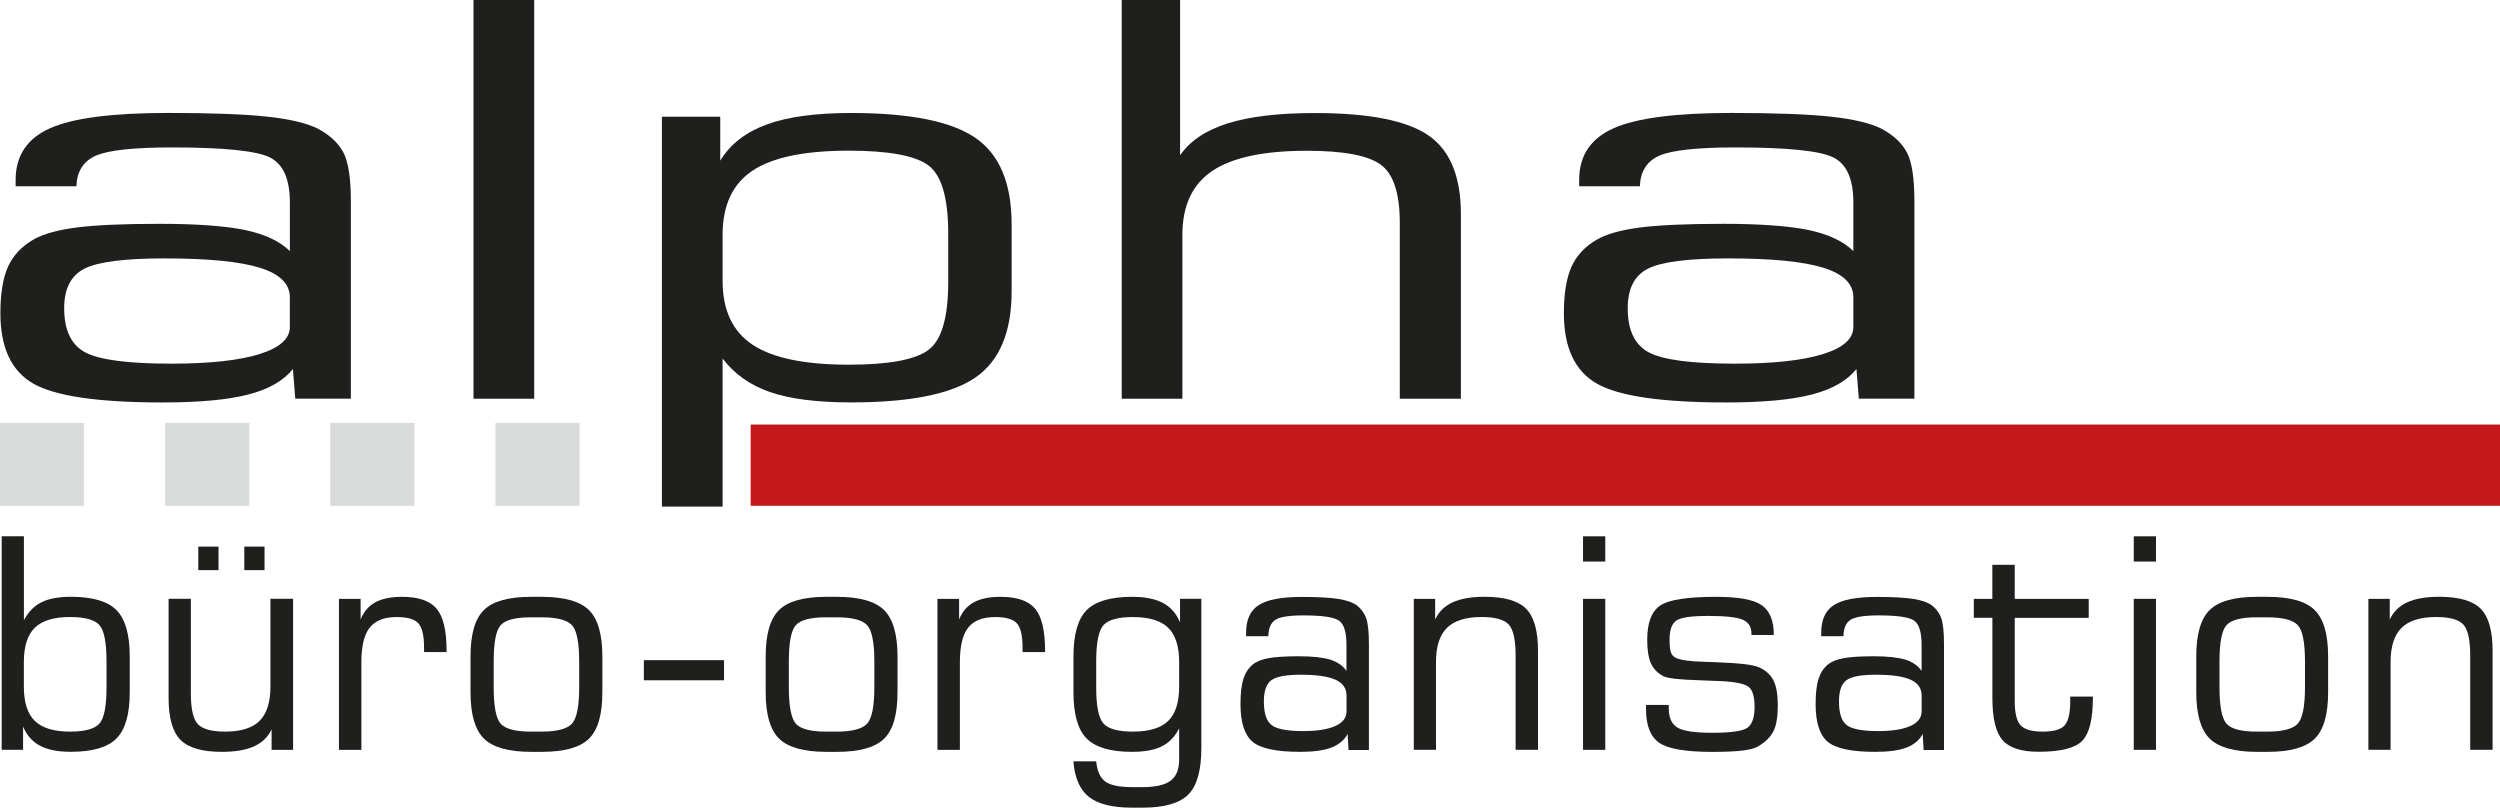 <?xml version="1.0" encoding="UTF-8"?>
<svg id="Ebene_1" data-name="Ebene 1" xmlns="http://www.w3.org/2000/svg" viewBox="0 0 510.24 164.84">
  <defs>
    <style>
      .cls-1 {
        fill: #1f1f1d;
      }

      .cls-1, .cls-2, .cls-3 {
        stroke-width: 0px;
      }

      .cls-2 {
        fill: #d9dada;
      }

      .cls-3 {
        fill: #c31718;
      }
    </style>
  </defs>
  <g>
    <rect class="cls-3" x="153.21" y="86.65" width="357.03" height="16.58"/>
    <g>
      <rect class="cls-2" y="86.31" width="17.12" height="16.93"/>
      <rect class="cls-2" x="33.7" y="86.31" width="17.17" height="16.93"/>
      <rect class="cls-2" x="67.4" y="86.31" width="17.17" height="16.93"/>
      <rect class="cls-2" x="101.11" y="86.31" width="17.17" height="16.93"/>
    </g>
  </g>
  <g>
    <path class="cls-1" d="M.34,153.04v-43.59h4.54v17.15c.88-1.7,2.06-2.92,3.56-3.67,1.49-.75,3.51-1.13,6.04-1.13,4.39,0,7.49.91,9.29,2.72,1.8,1.81,2.71,4.97,2.71,9.45v7.32c0,4.47-.9,7.61-2.71,9.43-1.8,1.81-4.9,2.72-9.29,2.72-2.65,0-4.76-.41-6.32-1.24-1.56-.83-2.71-2.13-3.45-3.91v4.74H.34ZM4.87,135.13v5.03c0,3.2.75,5.53,2.24,6.98,1.49,1.45,3.89,2.18,7.19,2.18,2.99,0,4.97-.54,5.96-1.61.99-1.07,1.48-3.55,1.48-7.44v-5.27c0-3.9-.49-6.39-1.48-7.46-.99-1.07-2.97-1.61-5.96-1.61-3.3,0-5.69.73-7.19,2.18-1.49,1.45-2.24,3.79-2.24,7.01Z"/>
    <path class="cls-1" d="M59.82,122.22v30.82h-4.39v-4.19c-.72,1.56-1.91,2.72-3.57,3.47-1.66.75-3.84,1.13-6.56,1.13-4.02,0-6.84-.81-8.46-2.44-1.62-1.63-2.43-4.48-2.43-8.56v-20.23h4.54v19.26c0,3.2.48,5.31,1.43,6.32.96,1.01,2.82,1.52,5.59,1.52,3.2,0,5.54-.73,7.01-2.2,1.47-1.46,2.21-3.79,2.21-6.97v-17.94h4.62ZM40.47,116.36v-4.8h4.13v4.8h-4.13ZM49.86,116.36v-4.8h4.13v4.8h-4.13Z"/>
    <path class="cls-1" d="M69.18,153.04v-30.82h4.42v4.21c.64-1.6,1.65-2.77,3.01-3.51,1.37-.74,3.18-1.11,5.44-1.11,3.36,0,5.71.81,7.07,2.43,1.36,1.62,2.03,4.49,2.03,8.61v.23h-4.6v-.91c0-2.46-.39-4.11-1.17-4.96-.78-.85-2.25-1.27-4.42-1.27-2.54,0-4.37.72-5.5,2.15-1.13,1.43-1.7,3.78-1.7,7.04v17.91h-4.6Z"/>
    <path class="cls-1" d="M108.44,153.45c-4.61,0-7.83-.9-9.66-2.69-1.83-1.8-2.75-4.95-2.75-9.46v-7.32c0-4.53.91-7.69,2.74-9.48,1.82-1.8,5.03-2.69,9.62-2.69h2.14c4.6,0,7.82.9,9.66,2.69,1.83,1.8,2.75,4.96,2.75,9.48v7.32c0,4.53-.91,7.68-2.74,9.47-1.83,1.79-5.03,2.68-9.62,2.68h-2.14ZM118.21,140.28v-5.27c0-3.88-.49-6.36-1.48-7.42-.99-1.06-3.06-1.6-6.22-1.6h-2.14c-3.14,0-5.2.53-6.16,1.58-.97,1.05-1.45,3.53-1.45,7.44v5.27c0,3.92.49,6.41,1.46,7.46.98,1.05,3.02,1.58,6.15,1.58h2.14c3.14,0,5.21-.54,6.21-1.61,1-1.07,1.49-3.55,1.49-7.44Z"/>
    <path class="cls-1" d="M131.41,138.84v-4.1h16.36v4.1h-16.36Z"/>
    <path class="cls-1" d="M168.68,153.45c-4.61,0-7.83-.9-9.66-2.69-1.83-1.8-2.75-4.95-2.75-9.46v-7.32c0-4.53.91-7.69,2.74-9.48,1.82-1.8,5.03-2.69,9.62-2.69h2.14c4.61,0,7.83.9,9.66,2.69,1.83,1.8,2.75,4.96,2.75,9.48v7.32c0,4.53-.91,7.68-2.74,9.47-1.82,1.79-5.03,2.68-9.62,2.68h-2.14ZM178.45,140.28v-5.27c0-3.88-.49-6.36-1.48-7.42-.99-1.06-3.06-1.6-6.22-1.6h-2.14c-3.14,0-5.2.53-6.16,1.58-.97,1.05-1.45,3.53-1.45,7.44v5.27c0,3.92.49,6.41,1.46,7.46.98,1.05,3.02,1.58,6.15,1.58h2.14c3.14,0,5.21-.54,6.21-1.61,1-1.07,1.49-3.55,1.49-7.44Z"/>
    <path class="cls-1" d="M191.33,153.04v-30.82h4.42v4.21c.64-1.6,1.65-2.77,3.01-3.51,1.37-.74,3.18-1.11,5.44-1.11,3.36,0,5.71.81,7.07,2.43,1.36,1.62,2.03,4.49,2.03,8.61v.23h-4.6v-.91c0-2.46-.39-4.11-1.17-4.96-.78-.85-2.25-1.27-4.42-1.27-2.54,0-4.37.72-5.5,2.15-1.13,1.43-1.7,3.78-1.7,7.04v17.91h-4.6Z"/>
    <path class="cls-1" d="M245.19,122.22v30.47c0,4.53-.89,7.68-2.66,9.47-1.78,1.79-4.9,2.68-9.37,2.68h-2.11c-4.02,0-6.96-.73-8.81-2.2-1.85-1.46-2.91-3.88-3.16-7.26h4.65c.19,1.97.8,3.34,1.83,4.11,1.02.77,2.87,1.16,5.55,1.16h2.05c2.69,0,4.61-.44,5.77-1.32,1.15-.88,1.73-2.31,1.73-4.3v-6.38c-.86,1.7-2.03,2.92-3.53,3.67-1.49.75-3.52,1.13-6.07,1.13-4.39,0-7.48-.91-9.28-2.72-1.8-1.81-2.69-4.96-2.69-9.43v-7.32c0-4.49.9-7.64,2.69-9.45,1.8-1.81,4.89-2.72,9.28-2.72,2.63,0,4.74.42,6.31,1.26,1.57.84,2.73,2.16,3.47,3.95v-4.8h4.36ZM240.66,140.16v-5.03c0-3.22-.75-5.56-2.24-7.01-1.49-1.45-3.89-2.18-7.19-2.18-2.99,0-4.98.54-5.99,1.62-1.01,1.08-1.51,3.57-1.51,7.45v5.27c0,3.86.5,6.34,1.51,7.42,1.01,1.08,3,1.62,5.99,1.62,3.3,0,5.69-.73,7.19-2.18,1.49-1.45,2.24-3.78,2.24-6.98Z"/>
    <path class="cls-1" d="M275.05,149.79c-.7,1.29-1.82,2.22-3.35,2.8-1.53.58-3.65.86-6.37.86-4.82,0-8.05-.69-9.69-2.06-1.64-1.38-2.46-3.94-2.46-7.68,0-2.17.19-3.86.57-5.09.38-1.23,1.01-2.21,1.89-2.96.74-.62,1.83-1.07,3.26-1.33,1.43-.26,3.5-.39,6.19-.39s4.92.23,6.4.69c1.47.46,2.58,1.22,3.32,2.3v-5.33c0-2.52-.49-4.15-1.46-4.89-.98-.74-3.42-1.11-7.35-1.11-2.85,0-4.74.3-5.68.89-.94.6-1.42,1.71-1.46,3.35h-4.54v-.7c0-2.63.85-4.51,2.56-5.63,1.71-1.12,4.65-1.68,8.83-1.68,3.26,0,5.74.14,7.44.41,1.7.27,2.96.71,3.78,1.32.9.7,1.53,1.57,1.9,2.61.37,1.03.56,2.81.56,5.33v21.57h-4.16l-.18-3.25ZM274.82,145.2v-3.25c0-1.46-.75-2.54-2.24-3.22-1.49-.68-3.87-1.02-7.13-1.02-2.99,0-4.98.38-5.99,1.13-1,.75-1.51,2.19-1.51,4.32,0,2.42.53,4.03,1.6,4.84,1.06.81,3.19,1.21,6.4,1.21,2.87,0,5.06-.35,6.59-1.04,1.52-.69,2.28-1.68,2.28-2.97Z"/>
    <path class="cls-1" d="M288.55,153.04v-30.82h4.36v4.21c.74-1.58,1.93-2.75,3.57-3.5,1.64-.75,3.81-1.13,6.5-1.13,4.04,0,6.87.81,8.49,2.44,1.62,1.63,2.43,4.49,2.43,8.59v20.2h-4.57v-19.23c0-3.22-.47-5.34-1.42-6.35-.95-1.01-2.79-1.52-5.52-1.52-3.22,0-5.58.74-7.07,2.21-1.49,1.47-2.24,3.8-2.24,6.98v17.91h-4.54Z"/>
    <path class="cls-1" d="M323.09,114.61v-5.15h4.54v5.15h-4.54ZM323.09,153.04v-30.82h4.54v30.82h-4.54Z"/>
    <path class="cls-1" d="M335.97,143.88h4.62v.7c0,1.89.59,3.2,1.76,3.91,1.17.71,3.52,1.07,7.05,1.07,3.96,0,6.4-.36,7.32-1.08.92-.72,1.38-2.12,1.38-4.19s-.38-3.35-1.13-4.03c-.75-.67-2.63-1.09-5.64-1.24-1.11-.06-2.61-.12-4.51-.18-4.14-.12-6.6-.4-7.38-.85-1.17-.64-2.01-1.52-2.5-2.63-.5-1.11-.75-2.71-.75-4.8,0-3.41.87-5.73,2.6-6.94,1.74-1.21,5.56-1.81,11.48-1.81,4.59,0,7.69.58,9.32,1.73,1.63,1.15,2.44,3.17,2.44,6.06h-4.57v-.29c0-1.37-.59-2.31-1.77-2.82-1.18-.52-3.53-.78-7.04-.78s-5.56.31-6.5.94c-.94.62-1.4,1.93-1.4,3.92,0,1.21.09,2.06.26,2.55.18.49.49.86.94,1.11.92.49,2.95.77,6.09.85.8.02,1.41.04,1.84.06,2.58.1,4.6.23,6.06.4,1.46.17,2.51.4,3.13.69,1.37.62,2.34,1.52,2.91,2.69.58,1.17.86,2.87.86,5.09s-.28,3.98-.85,5.15c-.57,1.17-1.58,2.21-3.04,3.1-.66.43-1.75.74-3.25.92-1.5.19-3.59.28-6.26.28-5.46,0-9.08-.63-10.85-1.89-1.77-1.26-2.65-3.55-2.65-6.86v-.82Z"/>
    <path class="cls-1" d="M392.43,149.79c-.7,1.29-1.82,2.22-3.35,2.8-1.53.58-3.65.86-6.37.86-4.82,0-8.05-.69-9.69-2.06-1.64-1.38-2.46-3.94-2.46-7.68,0-2.17.19-3.86.57-5.09.38-1.23,1.01-2.21,1.89-2.96.74-.62,1.83-1.07,3.26-1.33,1.43-.26,3.5-.39,6.19-.39s4.92.23,6.4.69c1.47.46,2.58,1.22,3.32,2.3v-5.33c0-2.52-.49-4.15-1.46-4.89-.98-.74-3.42-1.11-7.35-1.11-2.85,0-4.74.3-5.68.89-.94.6-1.42,1.71-1.46,3.35h-4.54v-.7c0-2.63.85-4.51,2.56-5.63,1.71-1.12,4.65-1.68,8.83-1.68,3.26,0,5.74.14,7.43.41,1.7.27,2.96.71,3.78,1.32.9.7,1.53,1.57,1.9,2.61.37,1.03.56,2.81.56,5.33v21.57h-4.16l-.18-3.25ZM392.2,145.2v-3.25c0-1.46-.75-2.54-2.24-3.22-1.49-.68-3.87-1.02-7.13-1.02-2.99,0-4.98.38-5.99,1.13-1.01.75-1.51,2.19-1.51,4.32,0,2.42.53,4.03,1.59,4.84,1.06.81,3.2,1.21,6.4,1.21,2.87,0,5.06-.35,6.59-1.04,1.52-.69,2.28-1.68,2.28-2.97Z"/>
    <path class="cls-1" d="M402.85,126.11v-3.89h3.78v-6.94h4.57v6.94h15.1v3.89h-15.1v16.98c0,2.42.39,4.06,1.19,4.93.79.87,2.3,1.3,4.52,1.3s3.69-.42,4.46-1.26c.77-.84,1.16-2.5,1.16-4.98v-.91h4.62v.26c0,4.33-.72,7.25-2.15,8.75-1.43,1.5-4.42,2.25-8.94,2.25-3.53,0-5.99-.8-7.36-2.39-1.38-1.59-2.06-4.46-2.06-8.62v-16.33h-3.78Z"/>
    <path class="cls-1" d="M435.49,114.61v-5.15h4.54v5.15h-4.54ZM435.49,153.04v-30.82h4.54v30.82h-4.54Z"/>
    <path class="cls-1" d="M460.66,153.45c-4.6,0-7.82-.9-9.66-2.69-1.83-1.8-2.75-4.95-2.75-9.46v-7.32c0-4.53.91-7.69,2.74-9.48,1.82-1.8,5.03-2.69,9.62-2.69h2.14c4.61,0,7.83.9,9.66,2.69,1.83,1.8,2.75,4.96,2.75,9.48v7.32c0,4.53-.91,7.68-2.74,9.47-1.82,1.79-5.03,2.68-9.62,2.68h-2.14ZM470.44,140.28v-5.27c0-3.88-.49-6.36-1.48-7.42-.99-1.06-3.06-1.6-6.22-1.6h-2.14c-3.14,0-5.2.53-6.16,1.58-.97,1.05-1.45,3.53-1.45,7.44v5.27c0,3.92.49,6.41,1.46,7.46.98,1.05,3.02,1.58,6.15,1.58h2.14c3.14,0,5.21-.54,6.21-1.61.99-1.07,1.49-3.55,1.49-7.44Z"/>
    <path class="cls-1" d="M483.38,153.04v-30.82h4.36v4.21c.74-1.58,1.93-2.75,3.57-3.5,1.64-.75,3.8-1.13,6.5-1.13,4.04,0,6.87.81,8.49,2.44,1.62,1.63,2.43,4.49,2.43,8.59v20.2h-4.57v-19.23c0-3.22-.47-5.34-1.42-6.35-.95-1.01-2.79-1.52-5.52-1.52-3.22,0-5.58.74-7.07,2.21-1.49,1.47-2.24,3.8-2.24,6.98v17.91h-4.54Z"/>
  </g>
  <g>
    <path class="cls-1" d="M59.79,75.31c-1.92,2.4-4.97,4.15-9.15,5.22-4.18,1.07-9.98,1.61-17.39,1.61-13.16,0-21.98-1.28-26.46-3.85C2.32,75.72.08,70.94.08,63.94c0-4.04.52-7.21,1.56-9.51,1.04-2.3,2.76-4.13,5.16-5.52,2.02-1.17,5-1.99,8.91-2.49,3.92-.49,9.55-.74,16.91-.74s13.44.43,17.47,1.28c4.02.86,7.05,2.29,9.07,4.29v-9.95c0-4.7-1.33-7.74-4-9.13-2.67-1.38-9.35-2.08-20.06-2.08-7.78,0-12.95.56-15.51,1.67-2.56,1.11-3.89,3.2-4,6.26H3.19v-1.31c0-4.92,2.33-8.43,6.99-10.52,4.66-2.09,12.7-3.14,24.1-3.14,8.9,0,15.67.26,20.3.76,4.64.51,8.07,1.33,10.31,2.46,2.45,1.31,4.18,2.93,5.2,4.86,1.01,1.93,1.52,5.25,1.52,9.95v40.28h-11.35l-.48-6.07ZM59.15,66.73v-6.07c0-2.73-2.04-4.74-6.12-6.01-4.08-1.27-10.57-1.91-19.46-1.91-8.15,0-13.6.7-16.35,2.1-2.75,1.4-4.12,4.09-4.12,8.06,0,4.52,1.45,7.53,4.36,9.05,2.9,1.51,8.73,2.27,17.47,2.27,7.83,0,13.83-.65,17.99-1.94,4.16-1.29,6.24-3.14,6.24-5.55Z"/>
    <path class="cls-1" d="M96.64,81.38V0h12.39v81.38h-12.39Z"/>
    <path class="cls-1" d="M135.09,23.83h11.91v8.96c2.02-3.35,5.18-5.81,9.47-7.38,4.29-1.57,10.03-2.35,17.23-2.35,11.99,0,20.45,1.69,25.38,5.08,4.93,3.39,7.39,9.27,7.39,17.65v13.66c0,8.34-2.47,14.21-7.39,17.6-4.93,3.39-13.39,5.08-25.38,5.08-6.93,0-12.43-.7-16.51-2.1-4.08-1.4-7.31-3.69-9.71-6.86v30.22h-12.39V23.83ZM147.48,57.33c0,5.98,2.04,10.32,6.12,13.03,4.08,2.71,10.62,4.07,19.62,4.07,8.15,0,13.58-1,16.27-3.01,2.69-2,4.04-6.63,4.04-13.88v-9.84c0-7.29-1.35-11.93-4.04-13.94-2.69-2-8.11-3.01-16.27-3.01-9.01,0-15.55,1.36-19.62,4.07-4.08,2.72-6.12,7.08-6.12,13.09v9.4Z"/>
    <path class="cls-1" d="M228.94,81.38V0h11.91v31.7c2.02-2.95,5.28-5.13,9.75-6.53,4.48-1.4,10.39-2.1,17.75-2.1,11.03,0,18.76,1.52,23.18,4.56,4.42,3.04,6.63,8.39,6.63,16.04v37.71h-12.47v-35.91c0-6.01-1.29-9.96-3.88-11.86-2.59-1.89-7.61-2.84-15.07-2.84-8.79,0-15.23,1.37-19.3,4.1-4.08,2.73-6.12,7.09-6.12,13.06v33.45h-12.39Z"/>
    <path class="cls-1" d="M378.9,75.31c-1.92,2.4-4.97,4.15-9.15,5.22-4.18,1.07-9.98,1.61-17.39,1.61-13.16,0-21.98-1.28-26.46-3.85-4.48-2.57-6.72-7.35-6.72-14.35,0-4.04.52-7.21,1.56-9.51,1.04-2.3,2.76-4.13,5.16-5.52,2.02-1.17,5-1.99,8.91-2.49,3.92-.49,9.55-.74,16.91-.74s13.44.43,17.47,1.28c4.02.86,7.05,2.29,9.07,4.29v-9.95c0-4.7-1.33-7.74-4-9.13-2.67-1.38-9.35-2.08-20.06-2.08-7.78,0-12.95.56-15.51,1.67-2.56,1.11-3.89,3.2-4,6.26h-12.39v-1.31c0-4.92,2.33-8.43,6.99-10.52,4.66-2.09,12.7-3.14,24.1-3.14,8.9,0,15.67.26,20.3.76,4.64.51,8.07,1.33,10.31,2.46,2.45,1.31,4.18,2.93,5.2,4.86,1.01,1.93,1.52,5.25,1.52,9.95v40.28h-11.35l-.48-6.07ZM378.26,66.73v-6.07c0-2.73-2.04-4.74-6.11-6.01-4.08-1.27-10.57-1.91-19.47-1.91-8.15,0-13.6.7-16.35,2.1-2.75,1.4-4.12,4.09-4.12,8.06,0,4.52,1.45,7.53,4.36,9.05,2.9,1.51,8.72,2.27,17.47,2.27,7.83,0,13.83-.65,17.99-1.94,4.16-1.29,6.23-3.14,6.23-5.55Z"/>
  </g>
</svg>